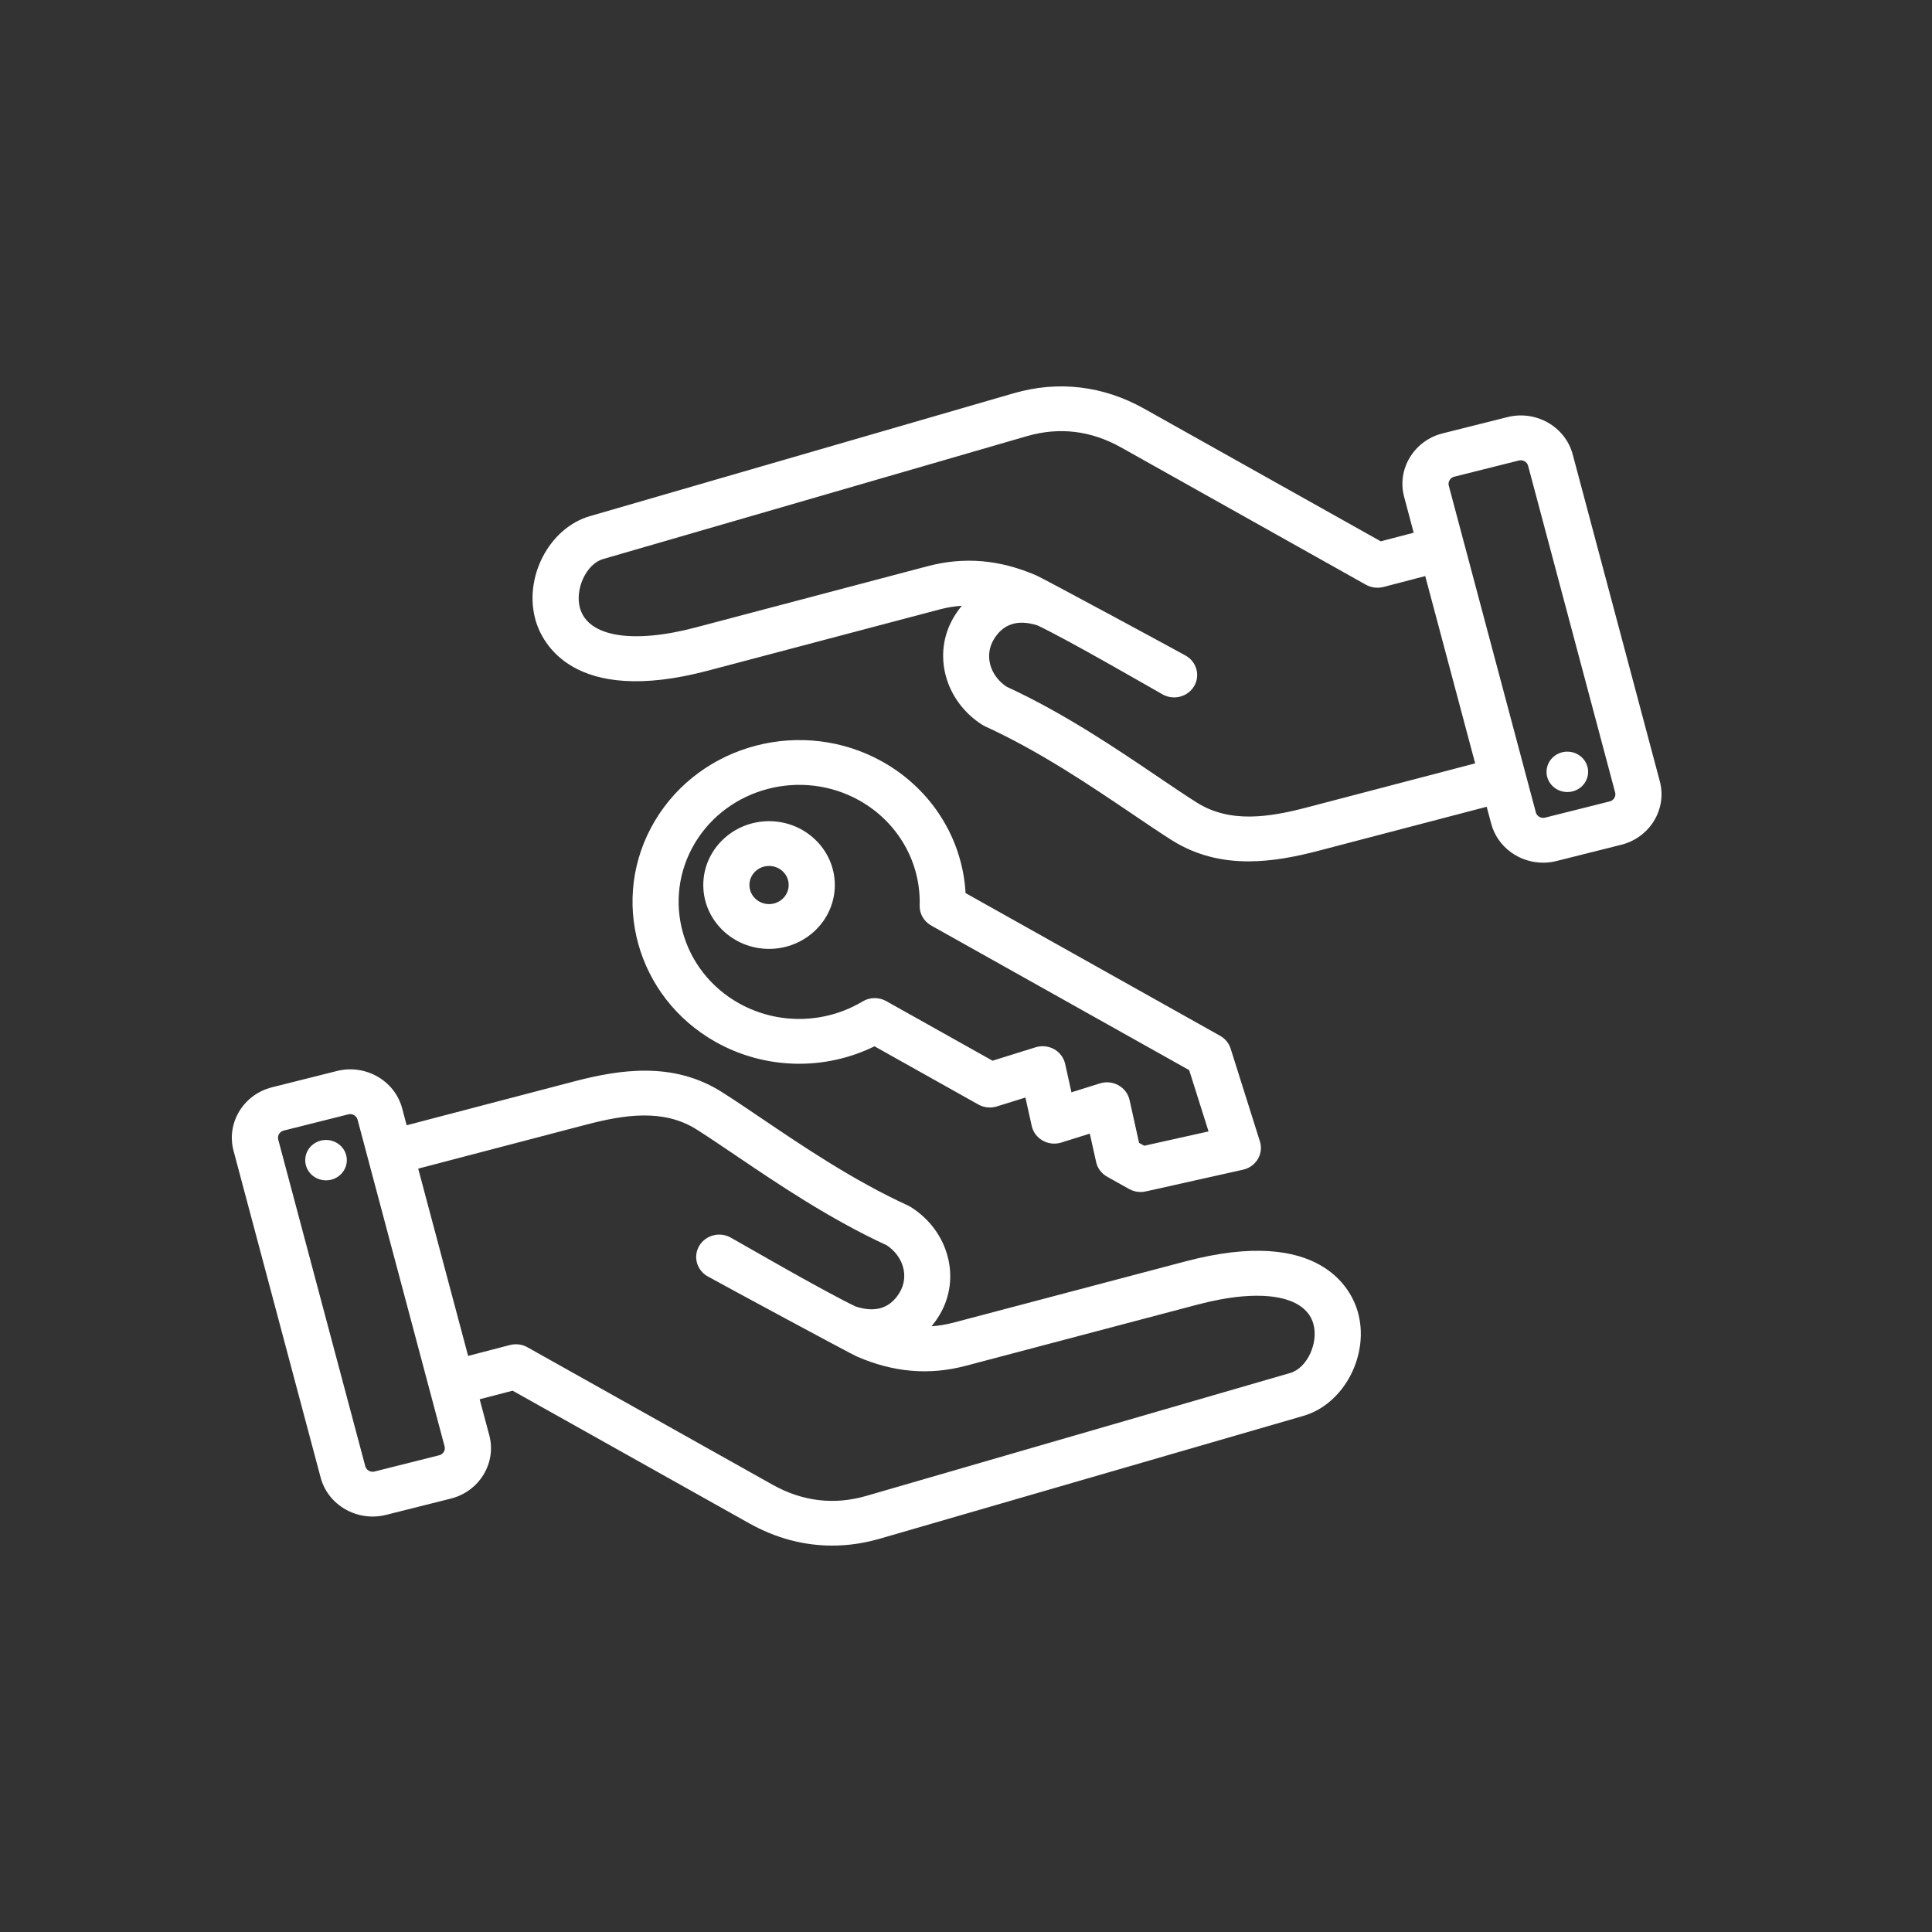 <svg width="50" height="50" viewBox="0 0 50 50" fill="none" xmlns="http://www.w3.org/2000/svg">
<rect x="0" y="0" width="50" height="50" fill="#333333" stroke="none"/>
<path fill-rule="evenodd" clip-rule="evenodd" d="M19.903 24.557C20.841 24.557 21.605 23.816 21.605 22.905C21.605 21.993 20.841 21.252 19.903 21.252C18.965 21.252 18.201 21.993 18.201 22.905C18.201 23.816 18.965 24.557 19.903 24.557ZM19.903 22.411C20.183 22.411 20.411 22.632 20.411 22.904C20.411 23.176 20.183 23.398 19.903 23.398C19.623 23.398 19.395 23.176 19.395 22.904C19.395 22.632 19.623 22.411 19.903 22.411ZM18.525 26.968C19.796 27.68 21.338 27.714 22.632 27.078L25.32 28.585C25.465 28.666 25.64 28.684 25.8 28.634L26.538 28.404L26.701 29.139C26.736 29.299 26.84 29.437 26.986 29.519C27.132 29.601 27.307 29.619 27.467 29.569L28.204 29.338L28.368 30.074C28.403 30.234 28.507 30.372 28.653 30.453L29.22 30.771C29.311 30.822 29.414 30.849 29.518 30.849C29.563 30.849 29.608 30.844 29.652 30.834L32.169 30.272C32.331 30.236 32.47 30.136 32.553 29.997C32.635 29.858 32.655 29.691 32.606 29.538L31.849 27.138C31.804 26.998 31.707 26.879 31.576 26.806L24.989 23.113C24.91 21.706 24.109 20.425 22.839 19.713C20.779 18.559 18.136 19.246 16.947 21.246C15.757 23.247 16.466 25.813 18.525 26.968ZM17.98 21.826C18.84 20.38 20.752 19.882 22.242 20.717C23.237 21.276 23.834 22.316 23.801 23.433C23.794 23.646 23.909 23.845 24.099 23.952L30.776 27.695L31.277 29.281L29.613 29.652L29.479 29.577L29.233 28.468C29.197 28.308 29.094 28.17 28.947 28.088C28.802 28.006 28.627 27.988 28.466 28.038L27.729 28.269L27.566 27.533C27.53 27.374 27.427 27.235 27.281 27.153C27.135 27.072 26.96 27.054 26.8 27.104L25.687 27.451L22.936 25.909C22.745 25.802 22.511 25.805 22.324 25.917C21.344 26.504 20.118 26.522 19.122 25.964C17.632 25.129 17.12 23.273 17.98 21.826ZM30.682 32.644L24.683 34.228C24.489 34.279 24.298 34.311 24.108 34.324C24.184 34.233 24.254 34.134 24.318 34.027C24.88 33.081 24.552 31.855 23.57 31.237C23.547 31.223 23.524 31.21 23.5 31.199C22.09 30.554 20.765 29.657 19.7 28.937C19.329 28.686 18.977 28.448 18.674 28.257C17.421 27.467 16.046 27.677 14.866 27.985L10.524 29.122L10.408 28.684C10.216 27.965 9.458 27.531 8.717 27.718L7.04 28.139C6.3 28.325 5.853 29.061 6.044 29.781L8.298 38.238C8.391 38.586 8.618 38.878 8.938 39.061C9.155 39.185 9.396 39.248 9.641 39.248C9.757 39.248 9.874 39.234 9.99 39.205L11.666 38.784C12.024 38.694 12.325 38.473 12.514 38.163C12.702 37.852 12.755 37.489 12.662 37.142L12.414 36.213L13.267 35.991L19.393 39.425C20.075 39.807 20.801 40 21.538 40C21.945 40 22.355 39.941 22.764 39.823L33.734 36.642C34.793 36.335 35.461 35.044 35.135 33.934C34.978 33.397 34.19 31.717 30.682 32.644ZM11.485 37.575C11.47 37.6 11.434 37.645 11.367 37.662L9.691 38.083C9.624 38.1 9.57 38.077 9.544 38.062C9.518 38.047 9.471 38.013 9.454 37.948L7.2 29.49C7.174 29.391 7.237 29.286 7.339 29.26L9.016 28.839C9.033 28.835 9.048 28.833 9.063 28.833C9.108 28.833 9.143 28.849 9.163 28.86C9.189 28.875 9.236 28.91 9.253 28.974L11.506 37.432C11.524 37.497 11.501 37.549 11.485 37.575ZM33.393 35.532L22.422 38.713C21.585 38.956 20.767 38.858 19.99 38.422L13.65 34.867C13.513 34.79 13.351 34.77 13.197 34.809L12.115 35.091L10.823 30.244L15.177 29.104C16.149 28.85 17.167 28.688 18.025 29.229C18.311 29.409 18.639 29.631 19.018 29.887C20.11 30.626 21.465 31.544 22.951 32.229C23.384 32.52 23.528 33.038 23.284 33.447C23.041 33.856 22.659 33.979 22.146 33.813C21.348 33.434 19.261 32.225 18.912 32.029C18.627 31.869 18.262 31.964 18.097 32.241C17.932 32.519 18.03 32.873 18.316 33.033C18.657 33.224 22.007 35.033 22.175 35.106C23.126 35.519 24.049 35.597 24.997 35.346L30.995 33.762C32.626 33.331 33.772 33.519 33.987 34.252C34.133 34.748 33.828 35.406 33.393 35.532ZM8.972 30.085C8.937 30.372 8.67 30.577 8.375 30.544C8.08 30.51 7.868 30.251 7.903 29.964C7.937 29.677 8.205 29.472 8.5 29.506C8.795 29.539 9.007 29.799 8.972 30.085ZM42.956 20.22L40.702 11.762C40.51 11.042 39.752 10.608 39.011 10.795L37.334 11.216C36.977 11.306 36.676 11.527 36.487 11.838C36.299 12.148 36.246 12.511 36.339 12.858L36.586 13.787L35.733 14.009L29.608 10.575C28.55 9.982 27.384 9.844 26.236 10.177L15.266 13.358C14.207 13.665 13.539 14.956 13.865 16.067C14.023 16.604 14.81 18.284 18.319 17.357L24.317 15.772C24.511 15.721 24.702 15.689 24.892 15.677C24.817 15.767 24.746 15.867 24.683 15.974C24.12 16.92 24.449 18.145 25.43 18.764C25.453 18.778 25.476 18.79 25.501 18.801C26.911 19.446 28.235 20.343 29.3 21.063C29.672 21.315 30.023 21.553 30.326 21.744C30.97 22.15 31.647 22.292 32.313 22.292C32.942 22.292 33.561 22.165 34.134 22.015L38.475 20.879L38.592 21.316C38.754 21.923 39.318 22.326 39.936 22.326C40.05 22.326 40.167 22.313 40.283 22.283L41.96 21.862C42.7 21.675 43.147 20.939 42.956 20.22ZM33.823 20.896C32.851 21.151 31.833 21.312 30.975 20.771C30.689 20.591 30.361 20.369 29.982 20.113C28.891 19.374 27.535 18.456 26.049 17.771C25.616 17.48 25.473 16.962 25.716 16.553C25.959 16.144 26.342 16.021 26.854 16.187C27.653 16.566 29.739 17.775 30.088 17.971C30.374 18.131 30.738 18.036 30.903 17.759C31.068 17.482 30.97 17.127 30.685 16.967C30.343 16.776 26.993 14.967 26.825 14.894C25.875 14.482 24.952 14.403 24.004 14.654L18.005 16.238C16.375 16.669 15.228 16.481 15.013 15.748C14.867 15.252 15.173 14.594 15.608 14.468L26.578 11.287C27.415 11.045 28.234 11.143 29.011 11.578L35.35 15.133C35.488 15.21 35.651 15.23 35.803 15.191L36.885 14.909L38.177 19.756L33.823 20.896ZM41.661 20.74L39.984 21.161C39.917 21.178 39.864 21.155 39.837 21.14C39.812 21.125 39.765 21.09 39.748 21.026L37.494 12.568C37.477 12.503 37.5 12.451 37.516 12.426C37.531 12.4 37.567 12.355 37.633 12.338L39.31 11.917C39.412 11.892 39.52 11.954 39.547 12.053L41.8 20.51C41.827 20.609 41.763 20.714 41.661 20.74ZM41.097 20.036C41.063 20.323 40.795 20.528 40.5 20.494C40.205 20.461 39.993 20.201 40.028 19.915C40.062 19.628 40.33 19.423 40.625 19.456C40.92 19.49 41.132 19.75 41.097 20.036Z" fill="white"/>
</svg>
